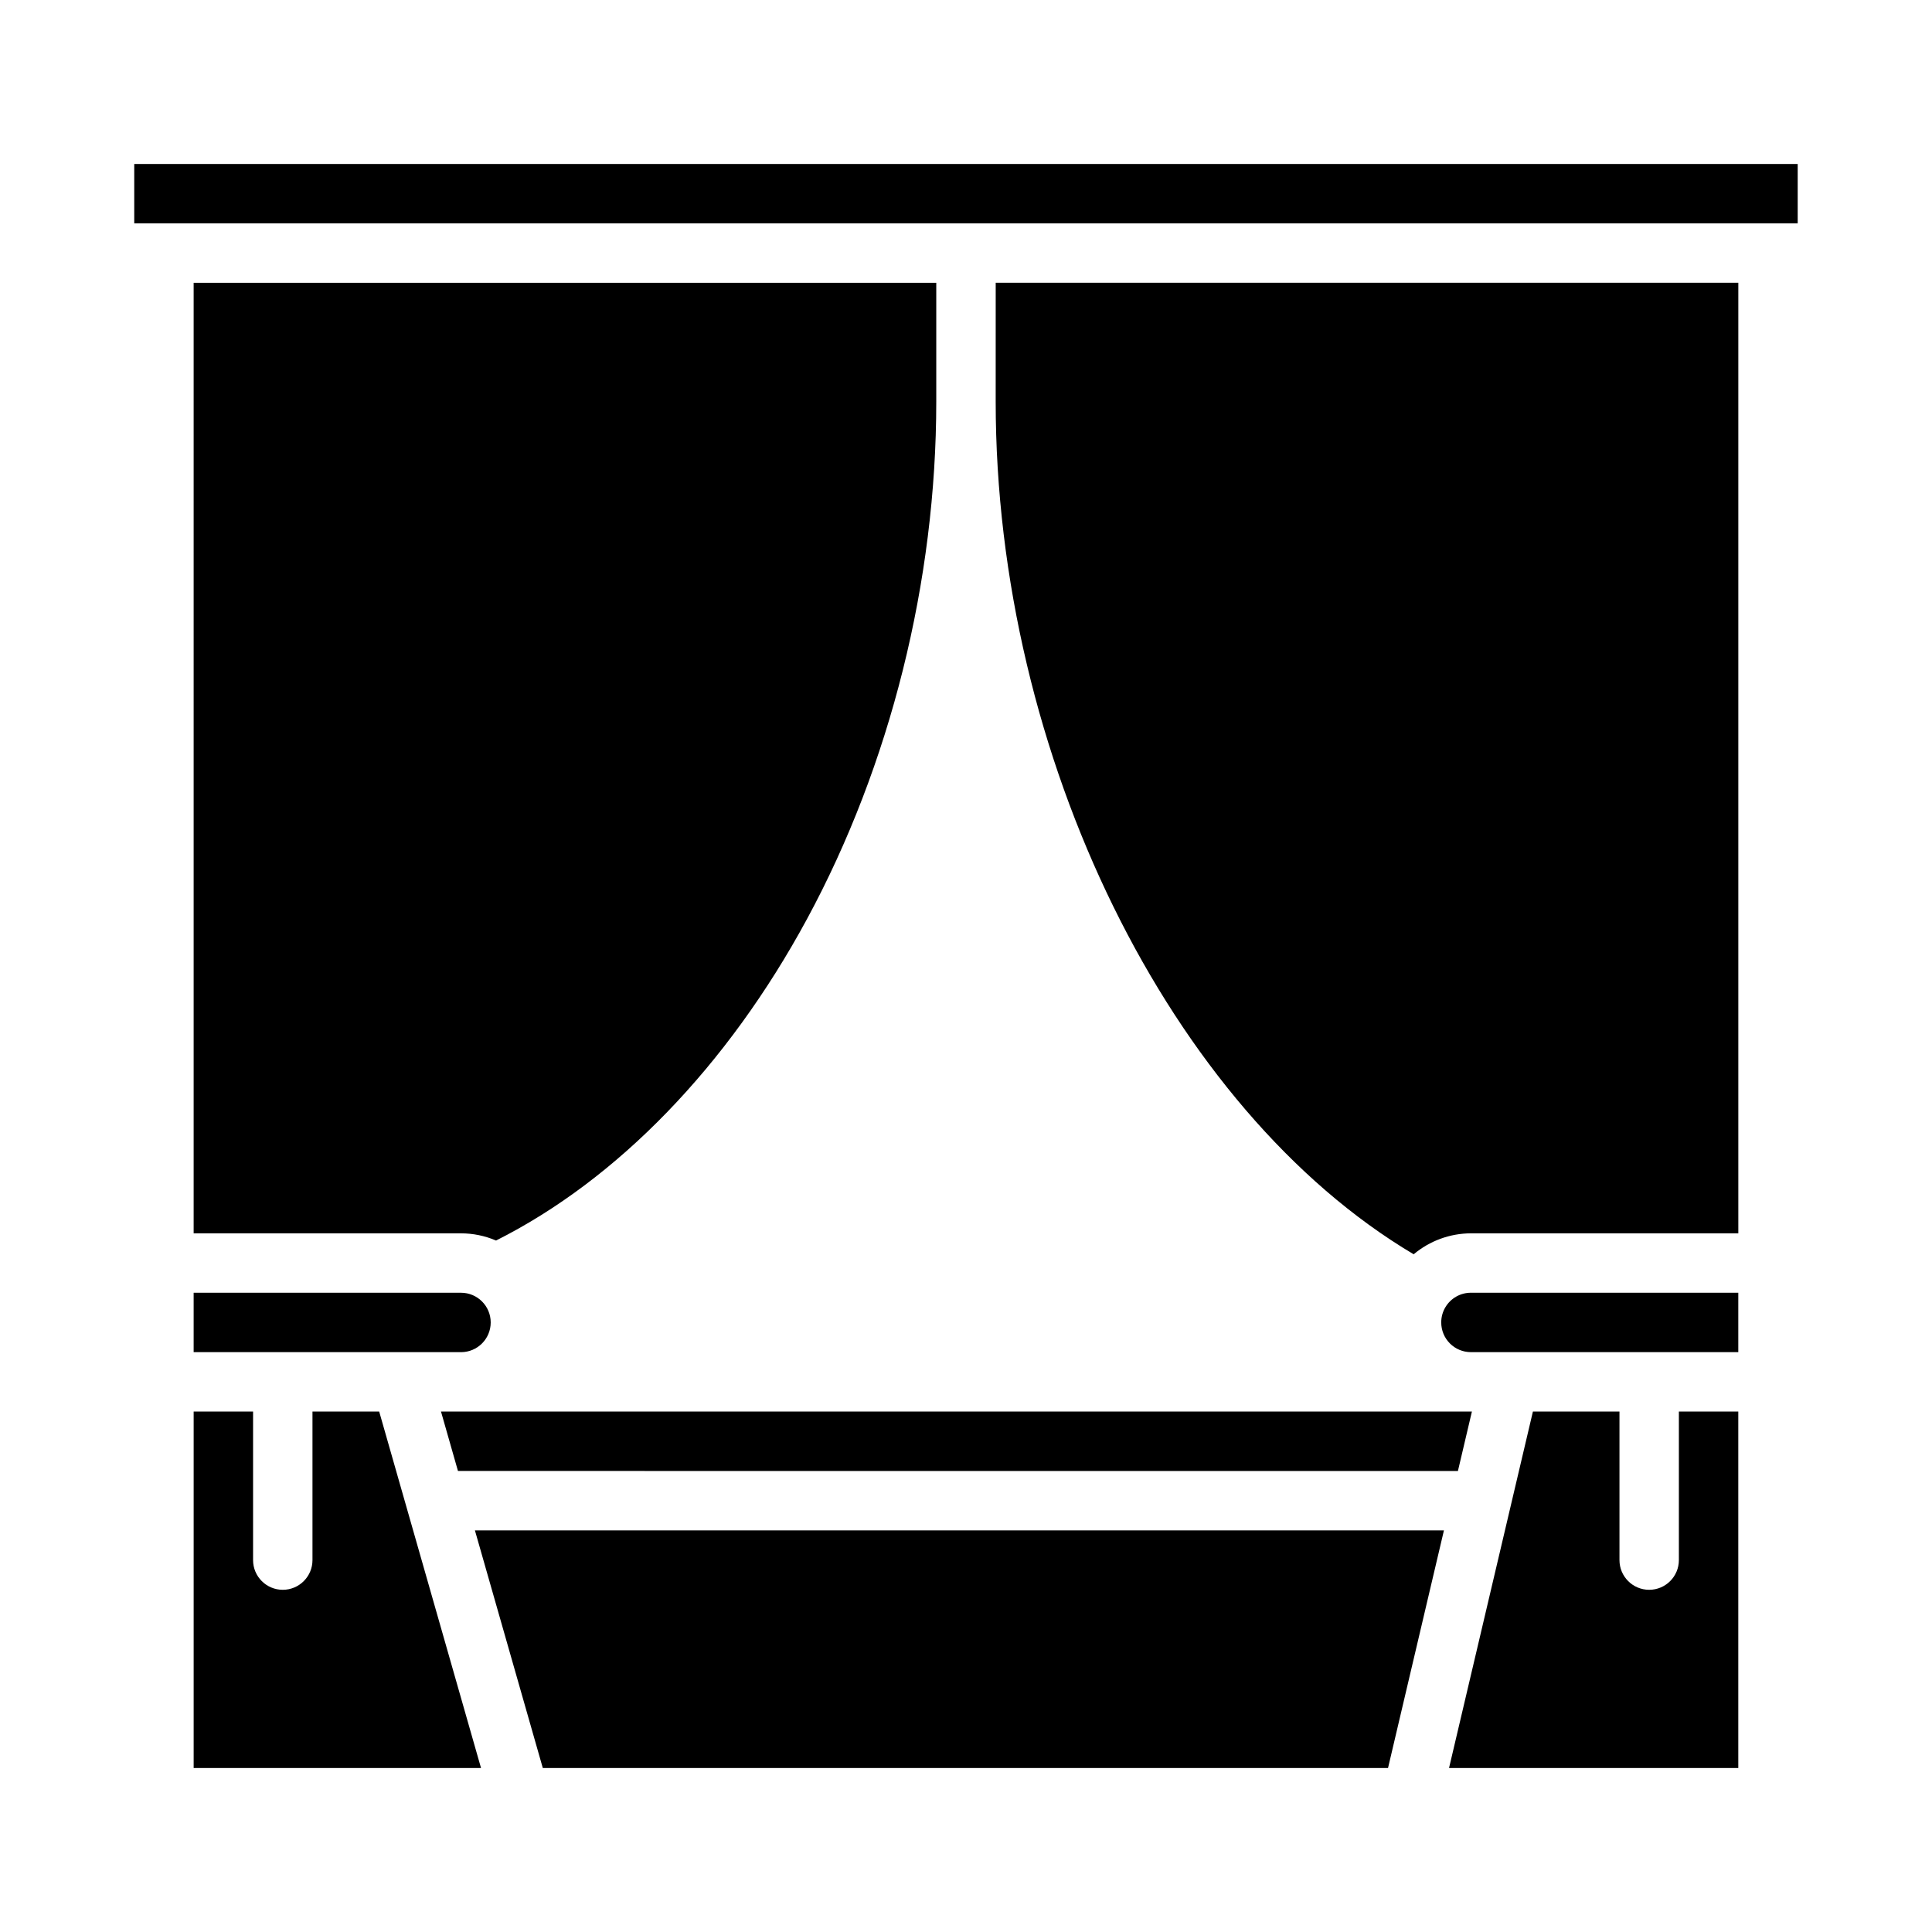 <?xml version="1.0" encoding="UTF-8"?>
<!-- Uploaded to: ICON Repo, www.svgrepo.com, Generator: ICON Repo Mixer Tools -->
<svg fill="#000000" width="800px" height="800px" version="1.1" viewBox="144 144 512 512" xmlns="http://www.w3.org/2000/svg">
 <path d="m244.49 518.08 26.988 94.465h-76.156v-94.465h15.746v39.359c0 4.348 3.523 7.875 7.871 7.875s7.871-3.527 7.871-7.875v-39.359zm289.58 0h-273.2l4.496 15.742 265 0.004zm-338.75-15.742h70.852c4.348 0 7.871-3.527 7.871-7.875 0-4.348-3.523-7.871-7.871-7.871h-70.852zm393.6 55.105v-0.004c0 4.348-3.523 7.875-7.871 7.875-4.348 0-7.871-3.527-7.871-7.875v-39.359h-22.941l-22.227 94.465h76.656v-94.465h-15.746zm-393.6-86.594h70.852c3.191 0 6.352 0.648 9.285 1.906 32.188-16.168 61.34-46.266 82.406-85.199 22.094-40.828 34.258-89.527 34.258-137.12v-31.488h-196.8zm-15.742-267.65h440.83v-15.746h-440.83zm347.46 287.24c-0.723 1.215-1.102 2.606-1.094 4.019-0.004 2.09 0.824 4.098 2.301 5.574 1.477 1.477 3.484 2.305 5.574 2.301h70.848v-15.746h-70.848c-2.785-0.008-5.363 1.457-6.781 3.852zm-119.17-240.01c0 93.918 46.262 187.65 110.77 225.97 4.254-3.574 9.629-5.539 15.188-5.555h70.848v-251.91h-196.8zm118.79 299.14h-256.8l17.992 62.977h223.99z"/>
</svg>